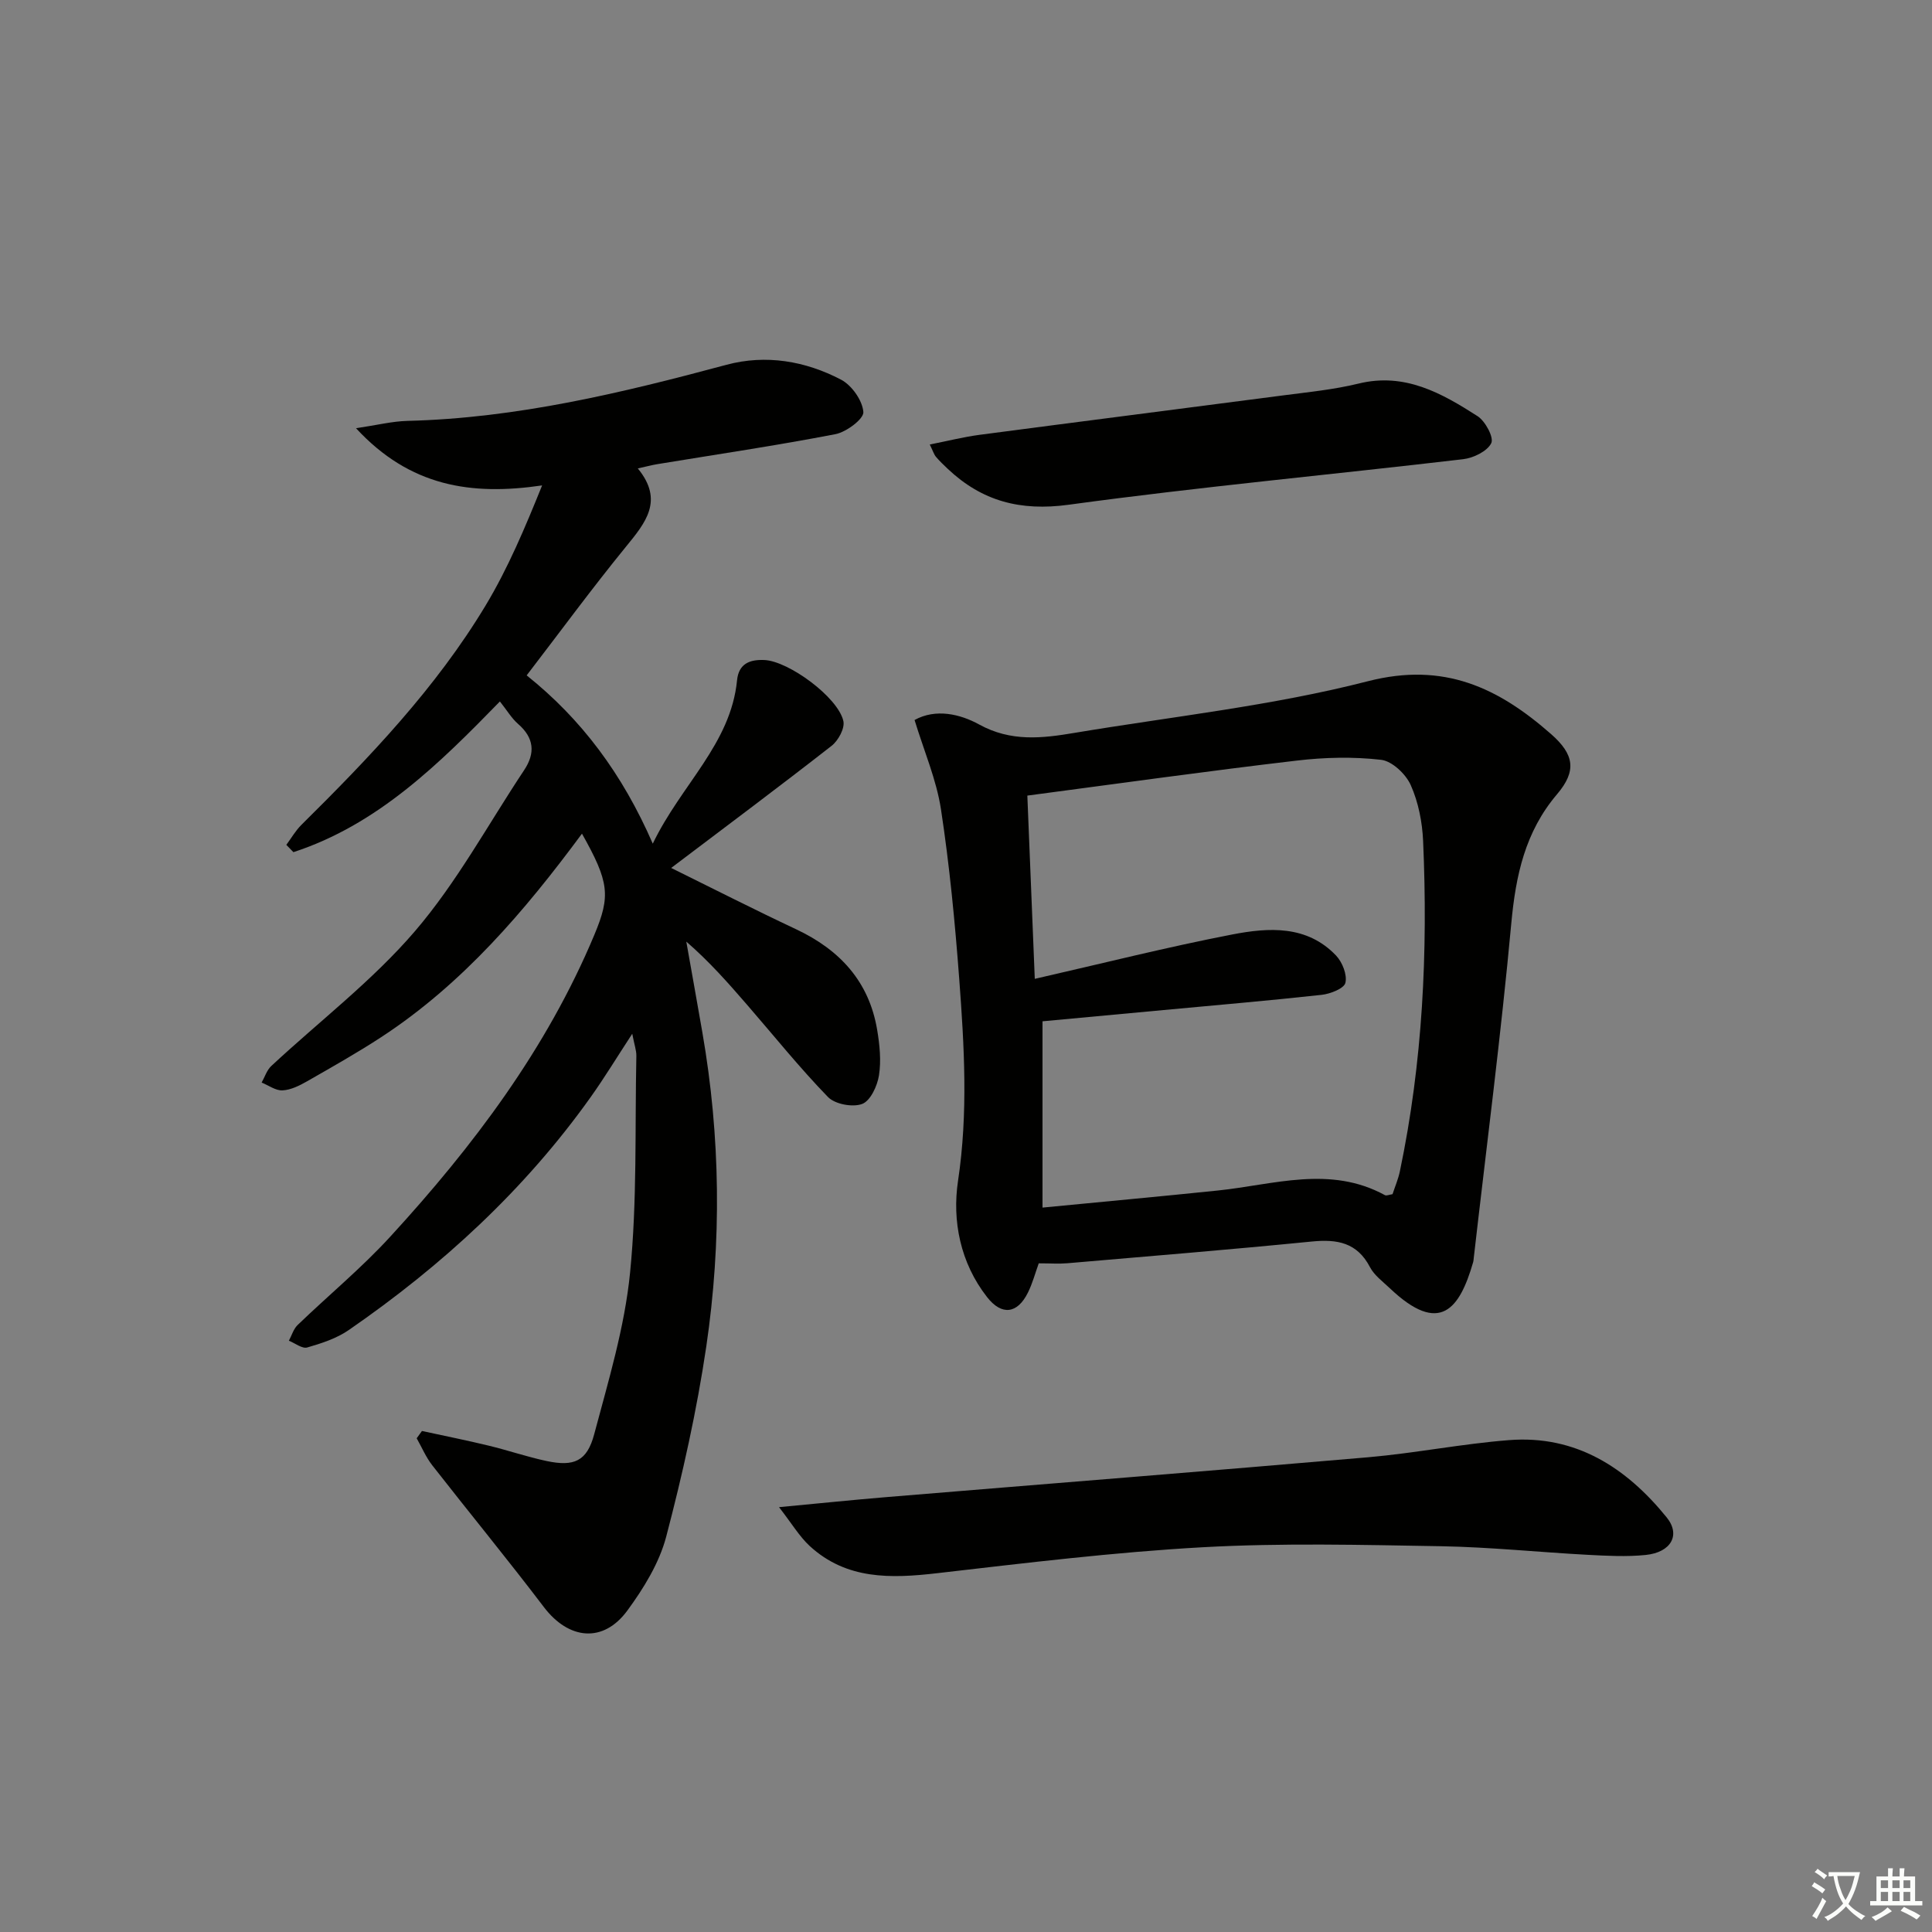 <svg enable-background="new 0 0 400 400" viewBox="0 0 400 400" xmlns="http://www.w3.org/2000/svg"><rect x="0" y="0" width="400" height="400" fill="#808080" stroke="none"/><path d="m377.9 391.2c-.2.3-.4.5-.6.8-.7-.6-1.4-1-2.2-1.5.2-.3.4-.5.5-.8.6.4 1.4.8 2.3 1.5zm-1.8 6.1c-.2-.2-.5-.4-.9-.6.4-.6.8-1.2 1.2-1.9s.7-1.3.9-1.9c.3.3.5.5.8.7-.7 1.3-1.4 2.6-2 3.7zm2.2-9c-.3.3-.5.5-.6.8-.6-.6-1.3-1.1-2-1.5.3-.3.5-.5.6-.7.6.5 1.3.9 2 1.4zm.3.2v-.9h2 4.5c-.3 1.3-.6 2.5-1 3.6s-.9 2.1-1.4 3c.4.5 1 1 1.6 1.4s1.2.8 1.9 1.1c-.3.2-.5.4-.8.8-.4-.3-1-.7-1.6-1.2s-1.2-1.1-1.6-1.6c-.5.6-1.1 1.1-1.7 1.6s-1.4.9-2.1 1.4c-.1-.3-.3-.5-.7-.8.6-.2 1.2-.5 1.9-1s1.4-1.1 2-1.8c-.5-.8-.9-1.6-1.2-2.5s-.6-2-.8-3.2c-.4.1-.7.1-1 .1zm2.5 2.7c.3 1 .7 1.7 1 2.2.3-.5.6-1.1 1-2s.6-1.9.9-3h-3.2-.4c.1.9.3 1.8.7 2.8z" fill="#fbfcfa"/><path d="m396.5 388.5v1.5 3.6h1.5v.9c-.4 0-1 0-1.7 0h-7.9c-.5 0-.9 0-1.2 0v-.9h1.3v-3.5c0-.7 0-1.2 0-1.6h2.4c0-.8 0-1.4 0-1.7h1c0 .3-.1.8-.1 1.7h1.5c0-.8 0-1.4 0-1.7h1c0 .3-.1.9-.1 1.7zm-8.2 9.2c-.2-.3-.5-.5-.8-.8.8-.3 1.4-.6 1.9-.9s1-.7 1.4-1.1c.3.3.6.5.9.8-1.6 1-2.8 1.6-3.4 2zm2.6-6.8v-1.6h-1.5v1.6zm0 2.7v-1.9h-1.5v1.9zm2.4-2.7v-1.6h-1.5v1.6zm0 2.7v-1.9h-1.5v1.9zm.2 2 .7-.8c.4.2.9.5 1.6.8s1.3.7 1.8 1c-.3.3-.5.6-.8.8-.4-.3-1.5-1-3.3-1.8zm2-4.7v-1.6h-1.4v1.6zm0 2.7v-1.9h-1.4v1.9z" fill="#fbfcfa"/><g fill="#010100"><path d="m87.36 296.27c4.6 1 9.22 1.92 13.79 3.03 4.03.97 7.97 2.33 12.02 3.19 5.67 1.2 8.36.06 9.85-5.54 2.94-11.04 6.31-22.16 7.43-33.46 1.48-14.86.99-29.91 1.3-44.89.02-1.11-.4-2.22-.85-4.57-3.24 4.96-5.77 9.13-8.59 13.09-13.67 19.21-30.78 34.91-50.1 48.25-2.52 1.74-5.62 2.75-8.6 3.61-1.05.3-2.52-.89-3.8-1.4.59-1.1.96-2.44 1.82-3.26 6.35-6.12 13.2-11.77 19.15-18.26 17.17-18.72 32.38-38.85 42.28-62.53 3.37-8.06 3.09-10.88-2.57-20.93-11.87 16.05-24.69 31.08-41.5 42.09-5 3.27-10.22 6.21-15.41 9.18-1.56.89-3.35 1.79-5.08 1.88-1.41.08-2.88-1.03-4.33-1.62.65-1.15 1.07-2.56 1.99-3.42 9.96-9.28 20.96-17.66 29.76-27.93 8.68-10.12 15.15-22.13 22.59-33.32 2.36-3.55 2.08-6.69-1.26-9.59-1.35-1.18-2.3-2.82-3.75-4.64-12.57 12.9-25.3 25.5-42.75 31.2-.49-.5-.98-1.01-1.47-1.51 1.04-1.4 1.91-2.95 3.14-4.16 14.11-13.96 27.83-28.31 38.12-45.4 4.65-7.73 8.18-16.15 11.7-24.86-14.66 2.15-27.36.25-38.53-11.84 4.38-.65 7.5-1.44 10.65-1.52 22.62-.56 44.37-5.79 66.07-11.62 8.13-2.18 16.31-.79 23.71 3.09 2.22 1.17 4.42 4.3 4.61 6.69.11 1.43-3.51 4.15-5.79 4.59-12.22 2.36-24.54 4.18-36.82 6.2-1.11.18-2.21.48-4.09.89 5.46 6.65 1.6 11.24-2.46 16.22-7.03 8.62-13.61 17.59-20.55 26.63 11.32 9.04 19.8 20.35 26.11 34.84 5.88-12.24 16.14-20.61 17.45-33.83.34-3.44 2.63-4.32 5.65-4.19 5.01.21 15.25 7.7 16.36 12.63.34 1.49-1.05 4.05-2.43 5.13-10.87 8.49-21.92 16.74-33.22 25.29 8.69 4.28 17.22 8.63 25.88 12.7 9.03 4.25 15.1 10.81 16.77 20.84.52 3.09.85 6.37.37 9.42-.35 2.19-1.77 5.26-3.48 5.9-1.97.74-5.63.06-7.08-1.44-5.9-6.08-11.22-12.72-16.78-19.13-3.9-4.5-7.83-8.96-12.55-13.04 1.11 6.25 2.23 12.5 3.32 18.76 3.77 21.64 4.01 43.4.82 65.06-1.96 13.26-4.9 26.42-8.3 39.38-1.43 5.44-4.65 10.67-8.03 15.28-5.01 6.84-12.17 6.06-17.31-.72-7.53-9.91-15.44-19.53-23.1-29.34-1.31-1.68-2.16-3.72-3.22-5.59.36-.48.73-1 1.09-1.51z"/><path d="m215.06 261.56c-.74 2.05-1.29 4.15-2.24 6.06-2.18 4.41-5.43 4.8-8.45.94-5.56-7.1-7.26-15.81-6.02-24.08 2.11-14.03 1.29-27.87.25-41.78-.88-11.74-2.01-23.5-3.78-35.13-.94-6.14-3.49-12.02-5.47-18.5 4.41-2.44 9.47-1.22 13.36.92 6.61 3.64 13.07 2.87 19.78 1.74 20.28-3.39 40.88-5.59 60.72-10.69 15.78-4.05 27.02 1.37 37.92 10.94 4.83 4.24 5.33 7.65 1.23 12.47-6.6 7.77-8.54 16.78-9.46 26.69-2.13 23.13-5.13 46.18-7.77 69.26-.04.33-.05.67-.15.99-2.77 9.53-6.83 15.22-17.25 5.31-1.45-1.38-3.2-2.65-4.09-4.35-2.66-5.1-6.78-5.82-12-5.31-16.86 1.67-33.75 3.05-50.64 4.5-1.75.15-3.54.02-5.94.02zm-2.36-96.84c.51 12.65 1.02 25.16 1.54 37.94 14.12-3.22 27.44-6.59 40.9-9.19 7.52-1.45 15.44-1.97 21.48 4.37 1.3 1.37 2.33 3.97 1.93 5.65-.28 1.17-3.11 2.28-4.91 2.48-10.9 1.2-21.82 2.13-32.74 3.15-8.54.8-17.07 1.59-25.06 2.33v38.57c12.63-1.23 24.48-2.31 36.32-3.54 11.57-1.2 23.2-5.25 34.57.96.33.18.91-.1 1.58-.2.51-1.57 1.17-3.09 1.51-4.69 4.74-22.59 5.83-45.45 4.82-68.43-.17-3.91-.98-8.03-2.56-11.57-1.02-2.29-3.86-4.98-6.15-5.24-5.74-.66-11.68-.52-17.43.16-18.27 2.14-36.5 4.7-55.8 7.25z"/><path d="m161.29 312.04c8.6-.81 15.35-1.51 22.11-2.07 33.29-2.76 66.59-5.38 99.87-8.26 9.75-.85 19.41-2.79 29.17-3.55 13.84-1.08 24.28 5.71 32.62 15.99 2.97 3.66.9 7.26-4.35 7.79-3.95.4-7.99.18-11.98-.03-10.12-.54-20.23-1.6-30.35-1.78-16.45-.28-32.95-.7-49.36.21-18.39 1.02-36.73 3.27-55.05 5.38-9.54 1.1-18.7 1.36-26.31-5.62-2.14-1.97-3.68-4.6-6.37-8.06z"/><path d="m192.5 92.03c3.71-.73 6.97-1.56 10.28-2 20.91-2.76 41.83-5.41 62.74-8.15 5.27-.69 10.6-1.21 15.74-2.46 9.58-2.35 17.21 1.97 24.65 6.74 1.61 1.03 3.42 4.42 2.84 5.59-.83 1.68-3.68 3.07-5.81 3.32-27.22 3.2-54.53 5.72-81.67 9.43-10.04 1.37-17.95-.74-25.05-7.43-.85-.8-1.69-1.61-2.44-2.49-.4-.47-.58-1.12-1.28-2.55z"/></g></svg>